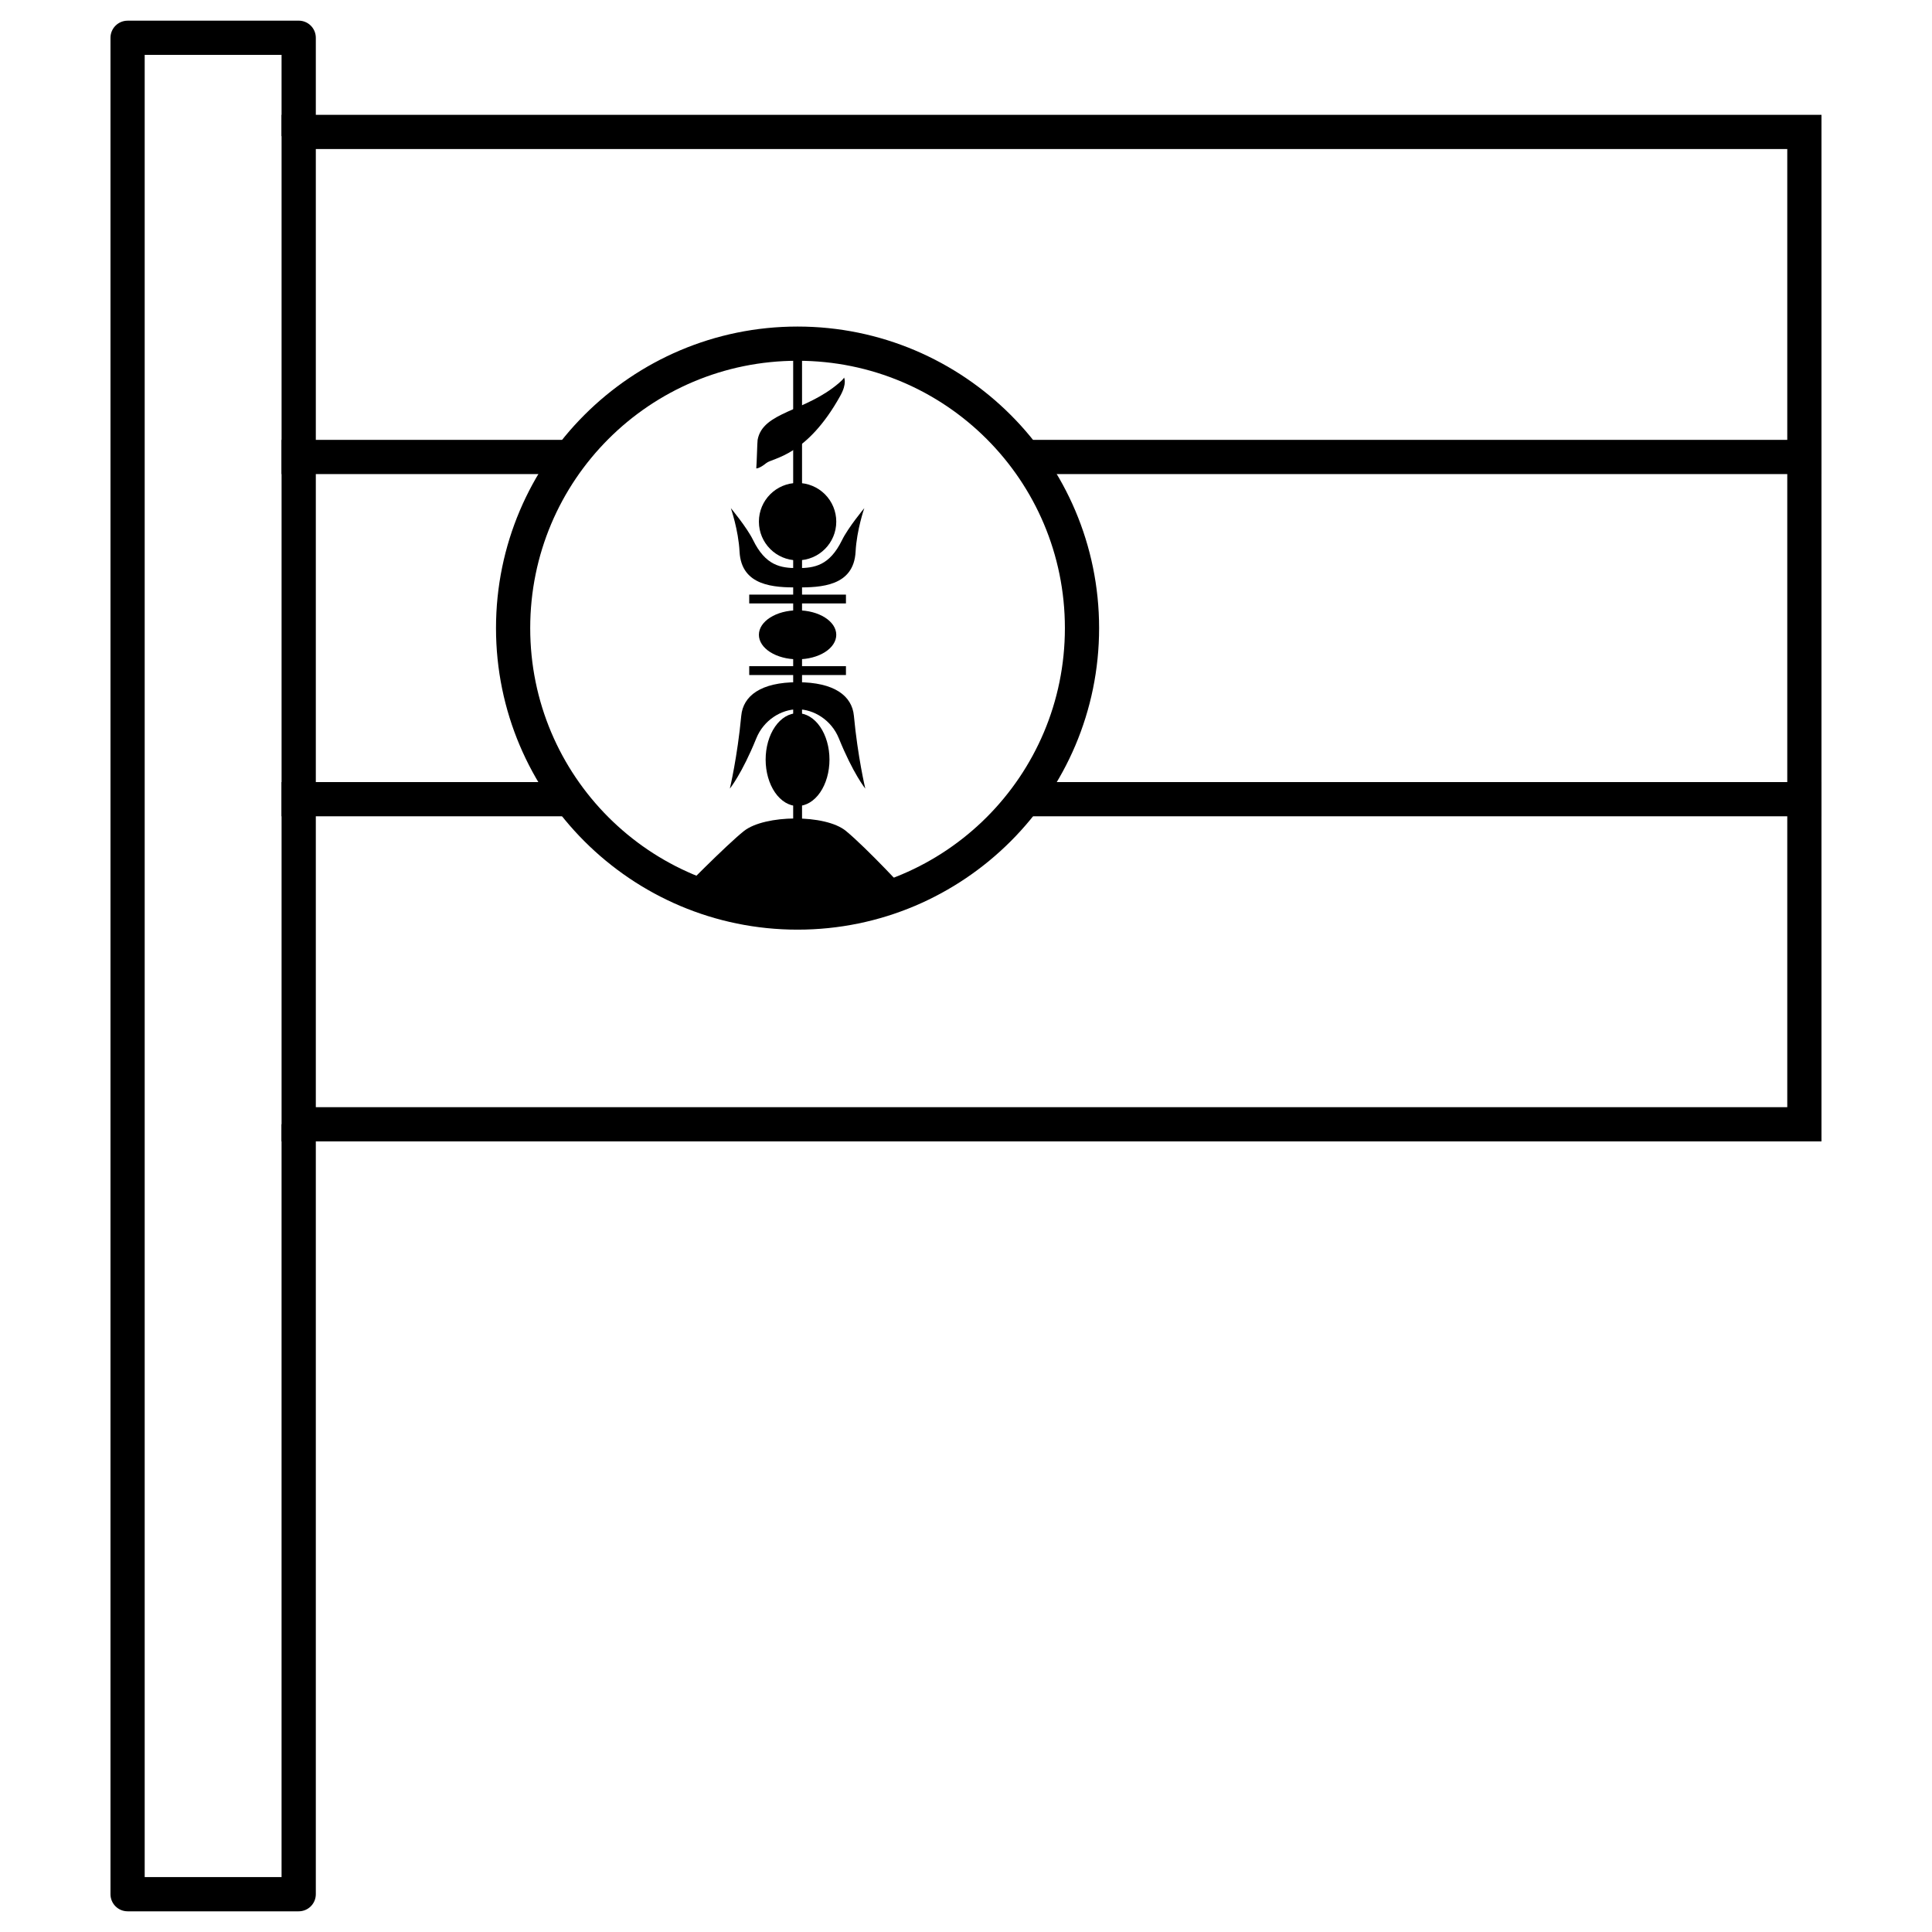 <?xml version="1.0" encoding="UTF-8"?>
<!-- Uploaded to: SVG Repo, www.svgrepo.com, Generator: SVG Repo Mixer Tools -->
<svg fill="#000000" width="800px" height="800px" version="1.1" viewBox="144 144 512 512" xmlns="http://www.w3.org/2000/svg">
 <g>
  <path d="m626.71 446.48h-408.09v-272.05h408.09zm-9.066-9.066v-253.92h-389.95v253.92z"/>
  <path d="m415.58 351.26v9.066h211.13v-9.066z" fill-rule="evenodd"/>
  <path d="m415.58 260.57v9.066h211.13v-9.066z" fill-rule="evenodd"/>
  <path d="m354.2 235.07v66.508h-11.648v2.336h11.648v16.629h-11.648v2.348h11.648v41.379h2.348v-41.379h11.637v-2.348h-11.637v-16.629h11.637v-2.336h-11.637v-66.508z"/>
  <path d="m324.92 379.87c30.859 12.602 59.781 0.773 59.781 0.773s-10.918-11.816-16.516-16.43c-5.461-4.5-21.527-4.32-27.012 0-4.574 3.609-17.699 16.902-16.258 15.656z"/>
  <path d="m363.82 345.3c0 3.266-0.891 6.394-2.477 8.703-1.586 2.305-3.738 3.602-5.984 3.602-2.242 0-4.394-1.297-5.981-3.602-1.586-2.309-2.477-5.438-2.477-8.703 0-3.262 0.891-6.391 2.477-8.699 1.586-2.309 3.738-3.602 5.981-3.602 2.246 0 4.398 1.293 5.984 3.602 1.586 2.309 2.477 5.438 2.477 8.699z"/>
  <path d="m365.62 312.23c0 1.723-1.078 3.375-3 4.59-1.926 1.219-4.531 1.902-7.254 1.902-2.719 0-5.324-0.684-7.25-1.902-1.922-1.215-3-2.867-3-4.59 0-3.582 4.59-6.488 10.25-6.488 5.664 0 10.254 2.906 10.254 6.488z"/>
  <path d="m365.62 282.24c0 5.664-4.59 10.254-10.254 10.254-5.66 0-10.25-4.59-10.25-10.254 0-5.66 4.59-10.254 10.25-10.254 2.723 0 5.328 1.082 7.254 3.004 1.922 1.926 3 4.531 3 7.25z"/>
  <path d="m367.67 244.05c0-0.008 0.887 1.473-0.98 4.836-8.934 16.09-17.898 16.438-19.602 17.824-1.875 1.527-2.668 1.422-2.668 1.422 0.133-1.379 0.258-7.012 0.355-7.555 1.355-7.516 12.711-7.414 21.602-15.113 1.387-1.203 1.289-1.422 1.289-1.422z"/>
  <path d="m337.68 278.66s2.008 5.758 2.309 11.535c0.48 9.227 9.32 9.484 15.379 9.484v-5.125c-4.543 0-8.484-0.676-11.793-7.434-1.629-3.336-5.894-8.461-5.894-8.461z"/>
  <path d="m337.42 352.99s3.227-3.981 7.004-13.316c1.969-4.871 6.641-7.703 10.941-7.703v-7.176c-9.754 0-14.434 3.617-14.926 8.902-1.016 10.855-3.019 19.297-3.019 19.297z"/>
  <path d="m373.05 278.66s-2.008 5.758-2.309 11.535c-0.48 9.227-9.32 9.484-15.379 9.484v-5.125c4.543 0 8.484-0.676 11.793-7.434 1.629-3.336 5.894-8.461 5.894-8.461z"/>
  <path d="m373.31 352.99s-3.227-3.981-7.004-13.316c-1.969-4.871-6.641-7.703-10.941-7.703v-7.176c9.754 0 14.434 3.617 14.926 8.902 1.016 10.855 3.019 19.297 3.019 19.297z"/>
  <path d="m355.36 230.54c-44.082 0-79.914 35.832-79.914 79.914s35.832 79.914 79.914 79.914 79.914-35.832 79.914-79.914-35.832-79.914-79.914-79.914zm0 9.066c39.184 0 70.848 31.668 70.848 70.848 0 39.184-31.668 70.848-70.848 70.848-39.184 0-70.848-31.668-70.848-70.848 0-39.184 31.668-70.848 70.848-70.848z"/>
  <path d="m218.62 351.26v9.066h76.52v-9.066z" fill-rule="evenodd"/>
  <path d="m218.62 260.57v9.066h76.52v-9.066z" fill-rule="evenodd"/>
  <path d="m177.82 149.48c-1.207 0-2.359 0.477-3.211 1.328-0.852 0.852-1.332 2.008-1.328 3.211v491.96c-0.004 1.207 0.477 2.359 1.328 3.211 0.852 0.852 2.004 1.328 3.211 1.328h45.34-0.004c1.203 0 2.359-0.477 3.211-1.328 0.852-0.852 1.328-2.004 1.328-3.211v-204.05h-9.078v199.52h-36.273v-482.91h36.273v21.539h9.078v-26.066c0-1.203-0.477-2.359-1.328-3.211-0.852-0.852-2.008-1.328-3.211-1.328h-45.34z"/>
 </g>
</svg>